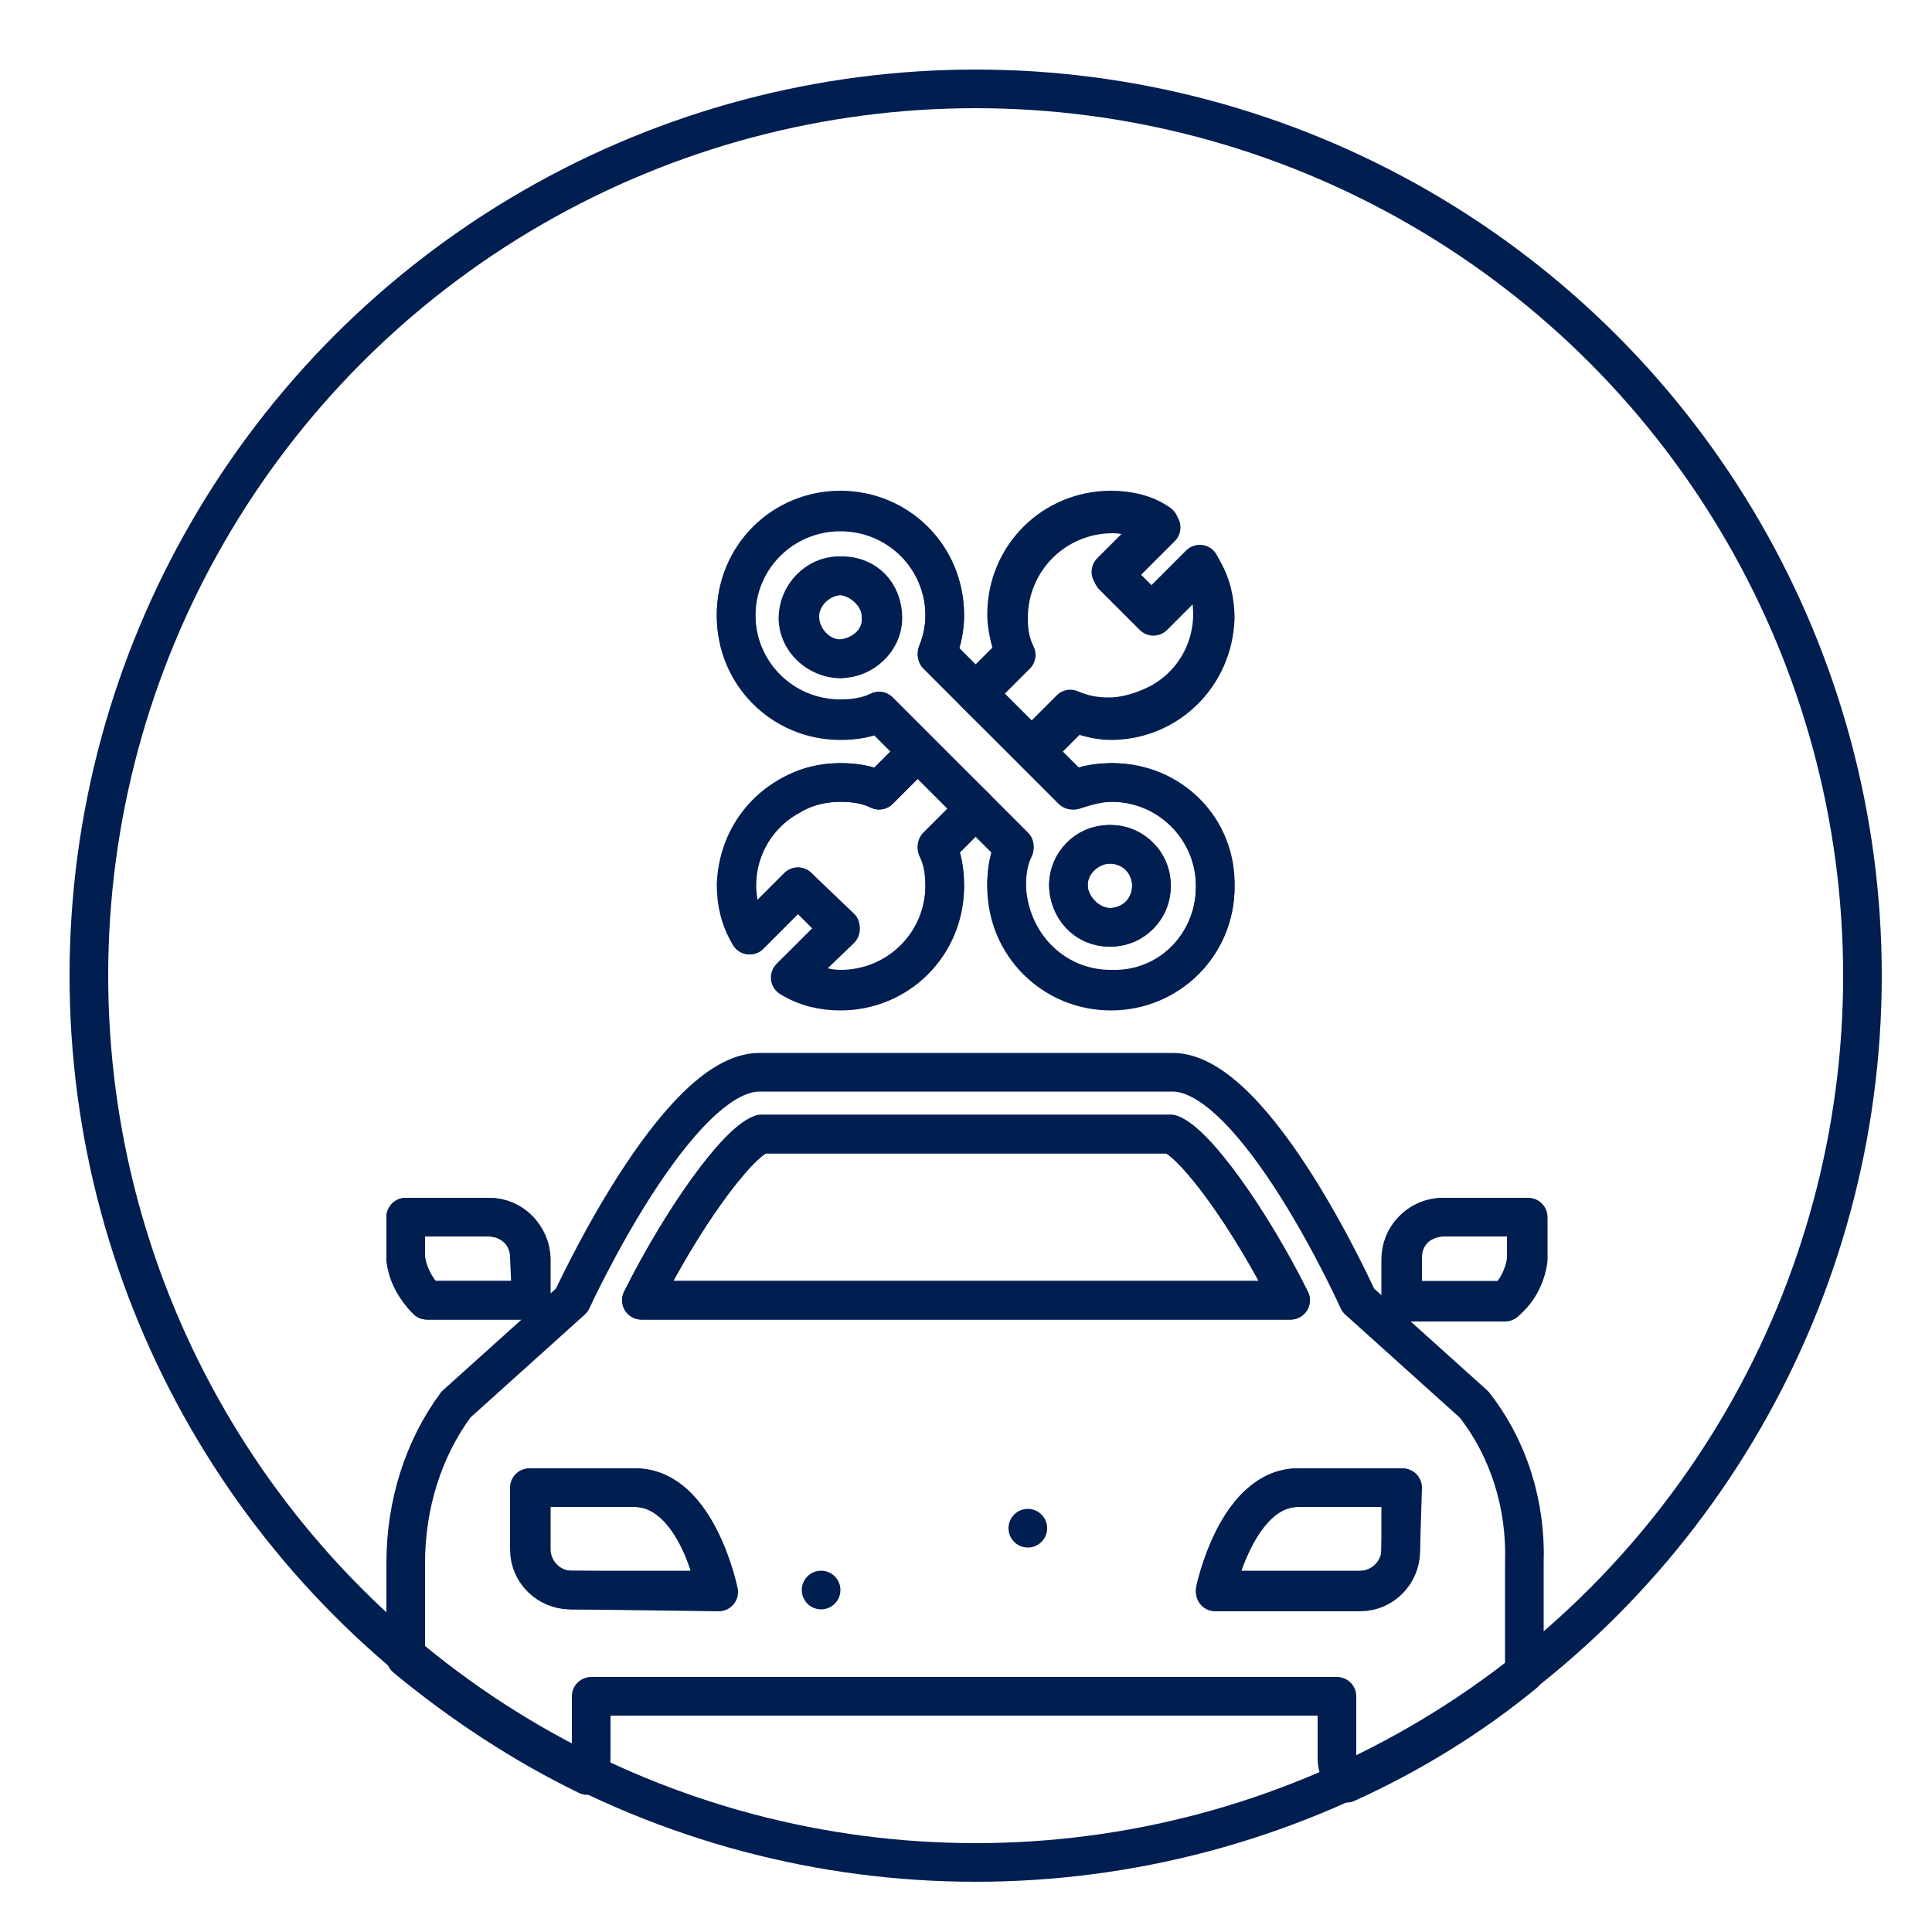 <?xml version="1.0" encoding="utf-8"?>
<!-- Generator: Adobe Illustrator 24.1.2, SVG Export Plug-In . SVG Version: 6.00 Build 0)  -->
<svg version="1.1" id="Livello_1" xmlns="http://www.w3.org/2000/svg" xmlns:xlink="http://www.w3.org/1999/xlink" x="0px" y="0px"
	 viewBox="0 0 100 100" style="enable-background:new 0 0 100 100;" xml:space="preserve">
<style type="text/css">
	.st0{fill:none;stroke:#001E50;stroke-width:2;stroke-linecap:round;stroke-linejoin:round;}
</style>
<path class="st0" d="M27.5,67.3h-5.4c-0.6-0.6-1-1.3-1.1-2.1V63h4.3c1.2,0,2.1,0.9,2.1,2.1c0,0,0,0,0,0L27.5,67.3z M48.9,45.9
	c0,3-2.4,5.4-5.4,5.4l0,0c-0.9,0-1.8-0.2-2.6-0.7l2.6-2.5l-2.2-2.2l-2.5,2.5c-1.4-2.6-0.5-5.8,2.1-7.2c0.8-0.5,1.7-0.7,2.6-0.7
	c0.7,0,1.4,0.1,2,0.4l2-2l3,3l-2,2C48.8,44.5,48.9,45.2,48.9,45.9z M55.6,40.9c0.6-0.2,1.3-0.4,2-0.4c3,0,5.4,2.4,5.3,5.4
	c0,3-2.4,5.4-5.4,5.3c-3,0-5.3-2.4-5.4-5.4c0-0.7,0.1-1.4,0.4-2l-7-7c-0.6,0.3-1.3,0.4-2,0.4c-3,0-5.4-2.4-5.4-5.4s2.4-5.4,5.4-5.4
	c3,0,5.4,2.4,5.4,5.4c0,0.7-0.1,1.3-0.4,2l2,2l2-2c-0.2-0.6-0.4-1.3-0.4-2c0-3,2.4-5.4,5.4-5.4c0.9,0,1.8,0.2,2.5,0.7l-2.5,2.5
	l2.1,2.1l2.5-2.5c1.4,2.6,0.5,5.8-2.1,7.2c-0.8,0.4-1.7,0.7-2.6,0.7c-0.7,0-1.3-0.1-2-0.4l-2,2L55.6,40.9z M79,65.2
	c-0.1,0.8-0.5,1.6-1.1,2.2h-5.4v-2.2c0-1.2,0.9-2.1,2.1-2.2c0,0,0,0,0,0H79V65.2z"/>
<path class="st0" d="M74.7,63c-1.2,0-2.1,0.9-2.1,2.1c0,0,0,0,0,0v2.2h5.4c0.6-0.5,1-1.3,1.1-2.1V63H74.7z"/>
<path class="st0" d="M25.3,63H21v2.1c0.1,0.8,0.5,1.6,1.1,2.2h5.4v-2.1C27.5,64,26.5,63,25.3,63z"/>
<path class="st0" d="M76.3,72.7l-6-5.4c0,0-5.3-11.8-9.6-11.8H39.3c-4.3,0-9.7,11.8-9.7,11.8l-6,5.4C21.9,75,21,77.9,21,80.9v4.9
	c2.9,2.4,6.1,4.5,9.4,6.1c0.1-0.3,0.2-0.6,0.2-0.9v-3.2h38.6v3.2c0,0.5,0.2,0.9,0.5,1.3c3.3-1.5,6.4-3.4,9.2-5.7v-5.7
	C79,77.9,78.1,75,76.3,72.7z M39.4,58.7h21.2c1.3,0.5,4.1,4.4,6.2,8.6H33.2C35.3,63.1,38.1,59.2,39.4,58.7z M53.2,79.1L53.2,79.1z
	 M29.6,82.3c-1.2,0-2.1-1-2.1-2.1V77h5.4c3.2,0,4.3,5.4,4.3,5.4L29.6,82.3z M42.5,82.3L42.5,82.3z M72.5,80.2c0,1.2-1,2.1-2.1,2.1
	h-7.5c0,0,1.1-5.3,4.3-5.3h5.4L72.5,80.2z"/>
<path class="st0" d="M67.2,77c-3.2,0-4.3,5.4-4.3,5.4h7.5c1.2,0,2.1-1,2.1-2.1V77H67.2z"/>
<path class="st0" d="M32.8,77h-5.4v3.2c0,1.2,1,2.1,2.1,2.1h7.5C37.1,82.4,36.1,77,32.8,77z"/>
<path class="st0" d="M60.6,58.7H39.4c-1.3,0.5-4.1,4.4-6.2,8.6h33.6C64.7,63.1,61.9,59.2,60.6,58.7z"/>
<path class="st0" d="M50.5,35.9L50.5,35.9l-2-2c0.2-0.6,0.4-1.3,0.4-2c0-3-2.4-5.4-5.4-5.4c-3,0-5.4,2.4-5.4,5.4
	c0,3,2.4,5.4,5.4,5.4c0,0,0,0,0,0c0.7,0,1.4-0.1,2-0.4l7,7c-0.3,0.6-0.4,1.3-0.4,2c0,3,2.4,5.4,5.4,5.4c3,0,5.4-2.4,5.4-5.4
	c0-3-2.4-5.4-5.4-5.4c0,0,0,0,0,0c-0.7,0-1.3,0.1-2,0.4l-2-2l0,0L50.5,35.9z M43.5,34.1c-1.2,0-2.2-1-2.2-2.1c0-1.2,1-2.2,2.1-2.2
	s2.2,1,2.2,2.1c0,0,0,0,0,0C45.7,33.1,44.7,34,43.5,34.1L43.5,34.1z M57.5,43.7c1.2,0,2.1,1,2.1,2.2c0,1.2-1,2.1-2.2,2.1
	c-1.2,0-2.1-1-2.1-2.2c0,0,0,0,0,0C55.3,44.7,56.3,43.7,57.5,43.7C57.5,43.7,57.5,43.7,57.5,43.7L57.5,43.7z"/>
<path class="st0" d="M43.6,29.8c-1.2,0-2.2,1-2.2,2.1c0,1.2,1,2.2,2.1,2.2c1.2,0,2.2-1,2.2-2.1c0,0,0,0,0,0
	C45.7,30.7,44.8,29.8,43.6,29.8z"/>
<path class="st0" d="M57.5,48c1.2,0,2.1-1,2.1-2.2s-1-2.1-2.2-2.1c-1.2,0-2.1,1-2.1,2.1S56.3,48,57.5,48C57.5,48,57.5,48,57.5,48z"
	/>
<path class="st0" d="M57.5,37.3c2.9,0,5.3-2.3,5.4-5.3c0-0.9-0.2-1.8-0.7-2.6l-2.5,2.5l-2.1-2.1l2.5-2.5c-0.8-0.4-1.7-0.7-2.5-0.7
	c-3,0-5.4,2.4-5.4,5.4c0,0.7,0.1,1.3,0.4,1.9l-2,2l3,3l2-2C56.2,37.1,56.8,37.3,57.5,37.3z"/>
<polygon class="st0" points="50.5,35.9 53.6,38.9 53.6,38.9 50.5,35.9 "/>
<path class="st0" d="M47.5,38.9l-2,2c-0.6-0.3-1.3-0.4-2-0.4c-2.9,0-5.3,2.3-5.4,5.3c0,0.9,0.2,1.8,0.7,2.6l2.5-2.5l2.2,2.1L41,50.5
	c0.8,0.4,1.7,0.7,2.5,0.7c3,0,5.4-2.4,5.4-5.4l0,0c0-0.7-0.1-1.4-0.4-2l2-2L47.5,38.9z"/>
<circle class="st0" cx="50.5" cy="50.5" r="45.9"/>
</svg>
